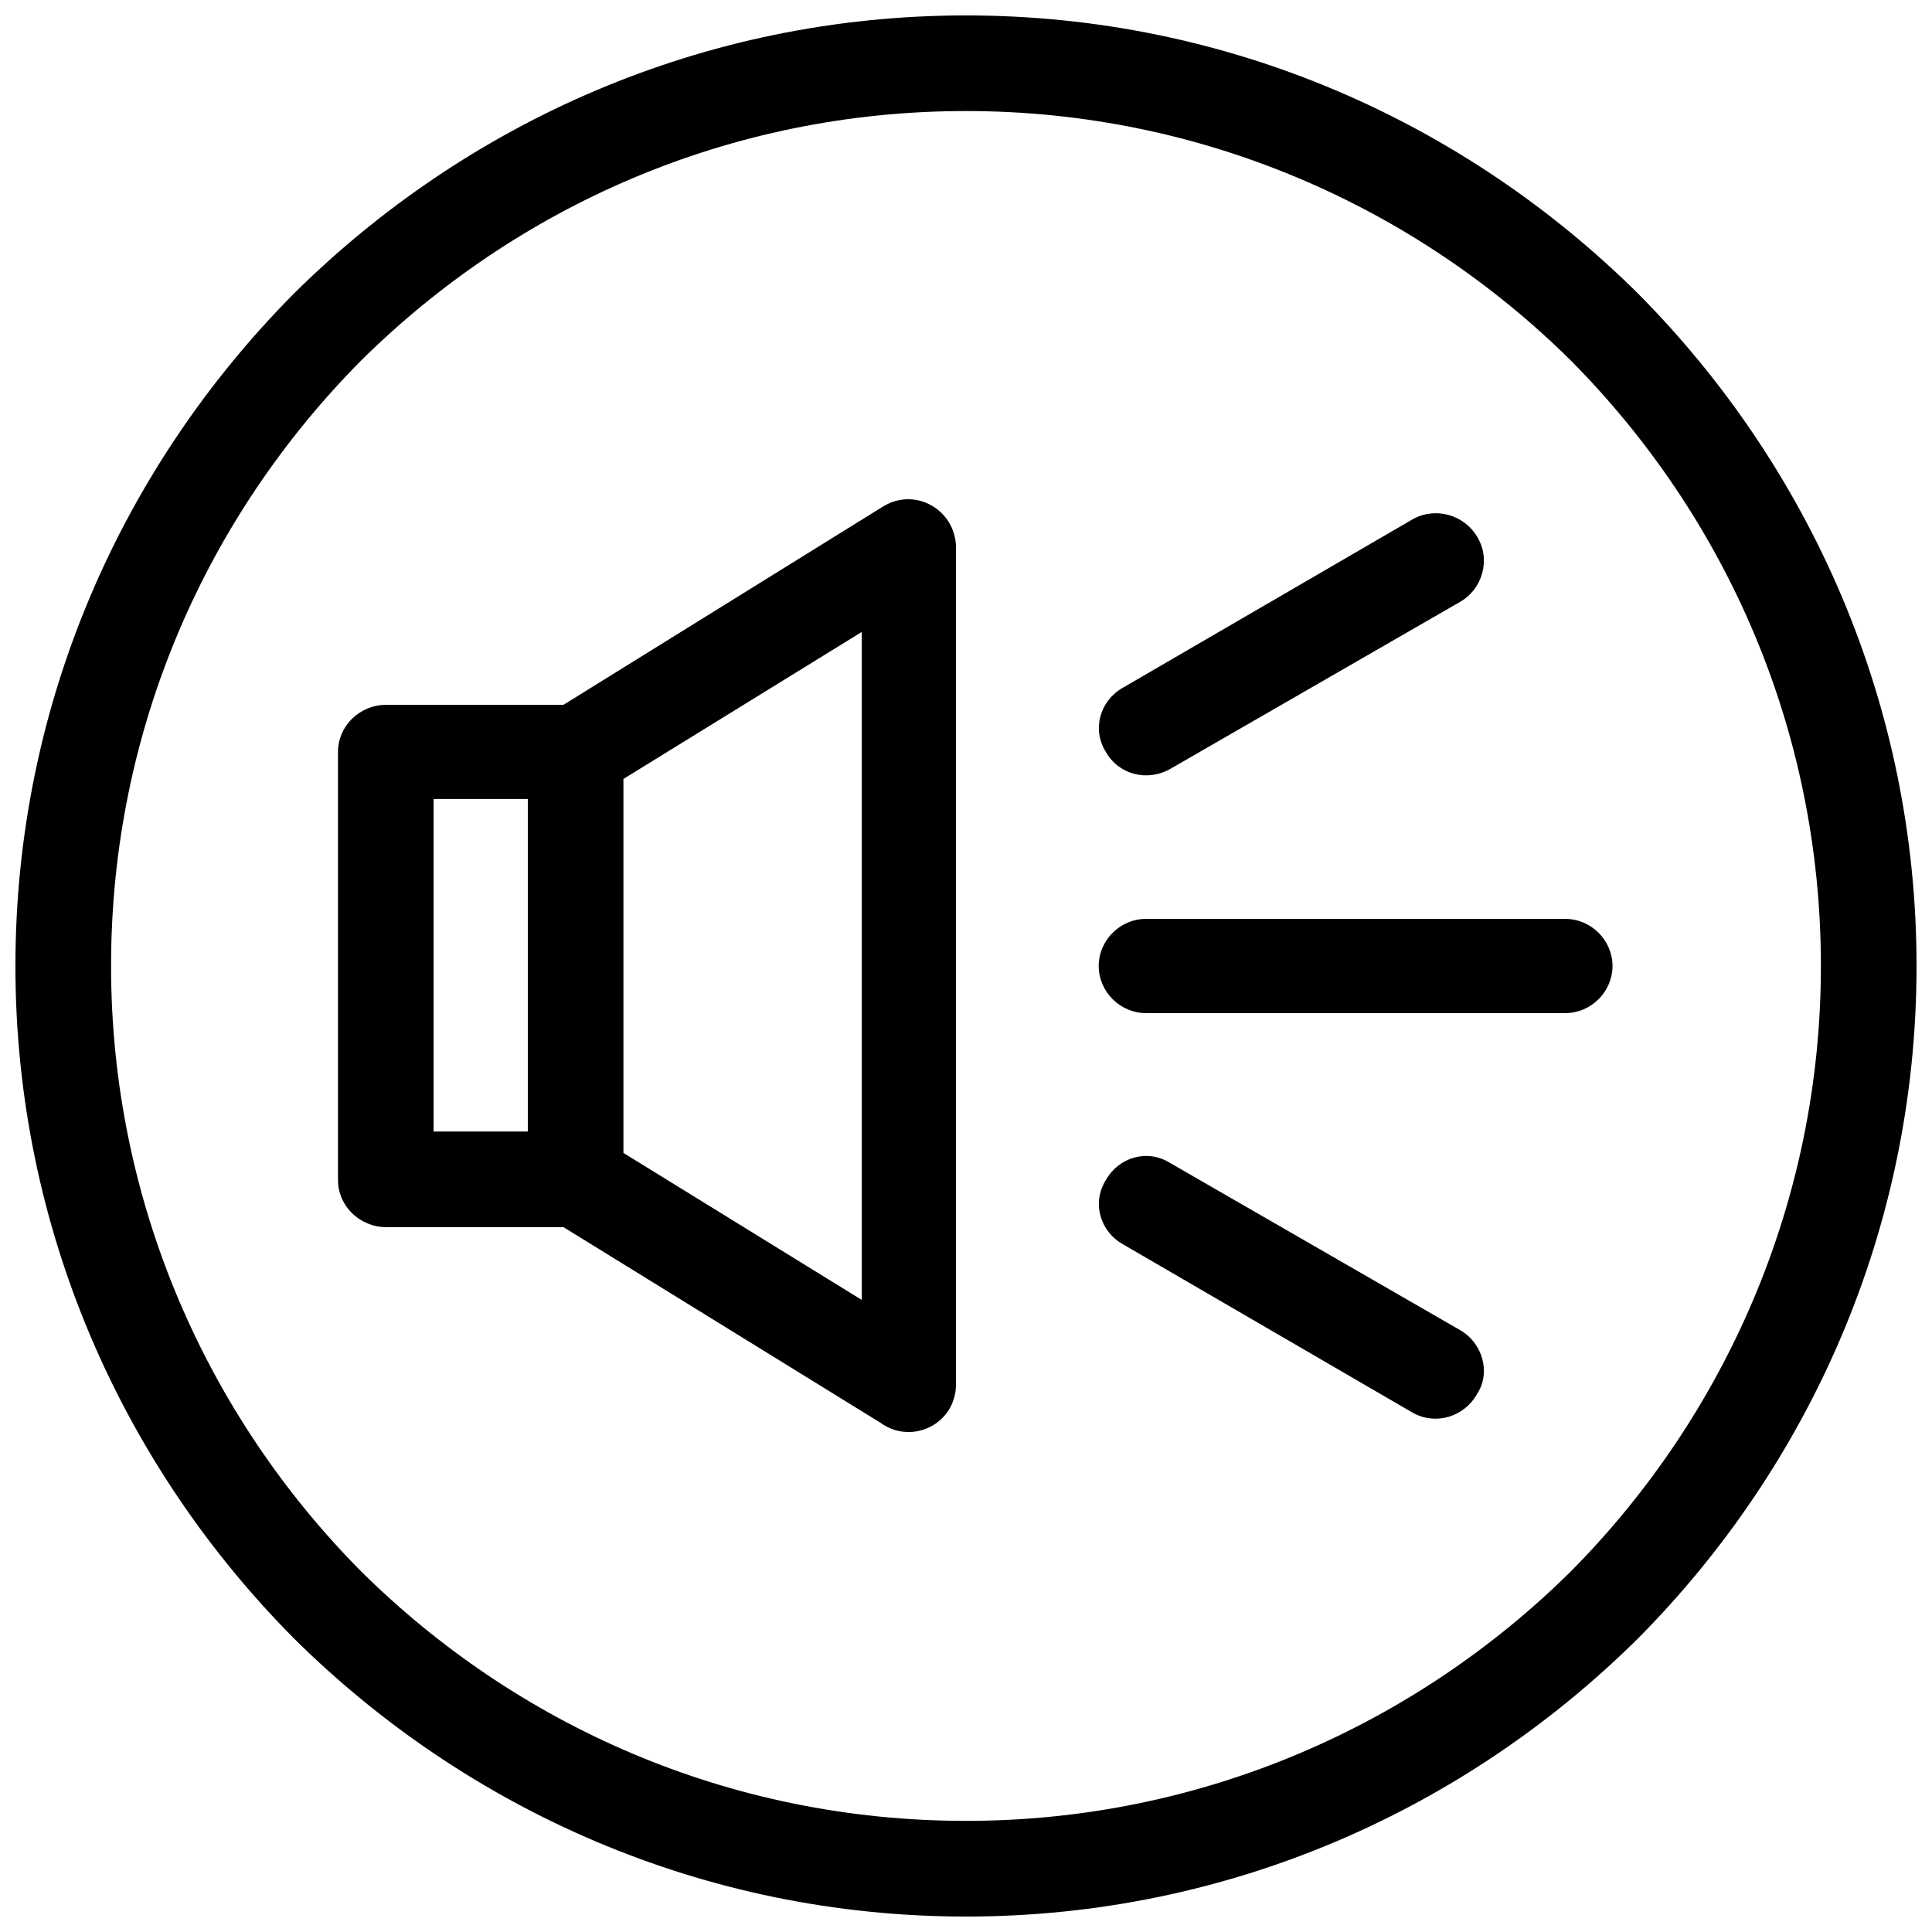 <?xml version="1.0" encoding="UTF-8"?>
<!-- Uploaded to: SVG Repo, www.svgrepo.com, Generator: SVG Repo Mixer Tools -->
<svg width="800px" height="800px" version="1.1" viewBox="144 144 512 512" xmlns="http://www.w3.org/2000/svg">
 <defs>
  <clipPath id="a">
   <path d="m148.09 148.09h503.81v503.81h-503.81z"/>
  </clipPath>
 </defs>
 <g clip-path="url(#a)">
  <path d="m246.43 330.78h46.902l84.727-52.574c8.699-5.297 19.289 1.133 19.289 10.969v221.64c0 10.59-11.727 16.266-20.047 10.211l-83.969-51.816h-46.902c-7.188 0-12.859-5.672-12.859-12.48v-113.47c0-6.809 5.672-12.48 12.859-12.48zm207.65 17.02c-6.051 3.402-13.617 1.512-17.02-4.539-3.781-6.051-1.512-13.617 4.539-17.02l76.781-44.633c6.051-3.402 13.617-1.133 17.02 4.539 3.781 6.051 1.512 13.996-4.539 17.398zm-12.48 125.95c-6.051-3.402-8.32-10.969-4.539-17.02 3.402-6.051 10.969-8.32 17.02-4.539l76.781 44.254c6.051 3.402 8.32 11.348 4.539 17.02-3.402 6.051-10.969 8.32-17.02 4.918zm6.051-61.273c-6.809 0-12.48-5.672-12.48-12.48s5.672-12.48 12.48-12.48h111.2c6.809 0 12.48 5.672 12.48 12.48s-5.672 12.48-12.48 12.48zm-47.656-264.39c69.594 0 132.38 28.367 178.15 73.758 45.387 45.766 73.758 108.55 73.758 178.15s-28.367 132.38-73.758 178.15c-45.766 45.387-108.55 73.758-178.15 73.758s-132.38-28.367-178.15-73.758c-45.387-45.766-73.758-108.55-73.758-178.15s28.367-132.38 73.758-178.15c45.766-45.387 108.55-73.758 178.15-73.758zm160.37 91.531c-41.227-40.848-97.965-66.191-160.37-66.191-62.785 0-119.14 25.34-160.37 66.191-40.848 41.227-66.191 97.586-66.191 160.37 0 62.41 25.34 119.14 66.191 160.37 41.227 40.848 97.586 66.191 160.37 66.191 62.41 0 119.14-25.34 160.37-66.191 40.848-41.227 66.191-97.965 66.191-160.37 0-62.785-25.34-119.14-66.191-160.37zm-251.15 110.82v99.098l63.164 38.957v-177.02l-63.164 38.957zm-25.34 5.297h-24.965v88.129h24.965z"/>
 </g>
</svg>